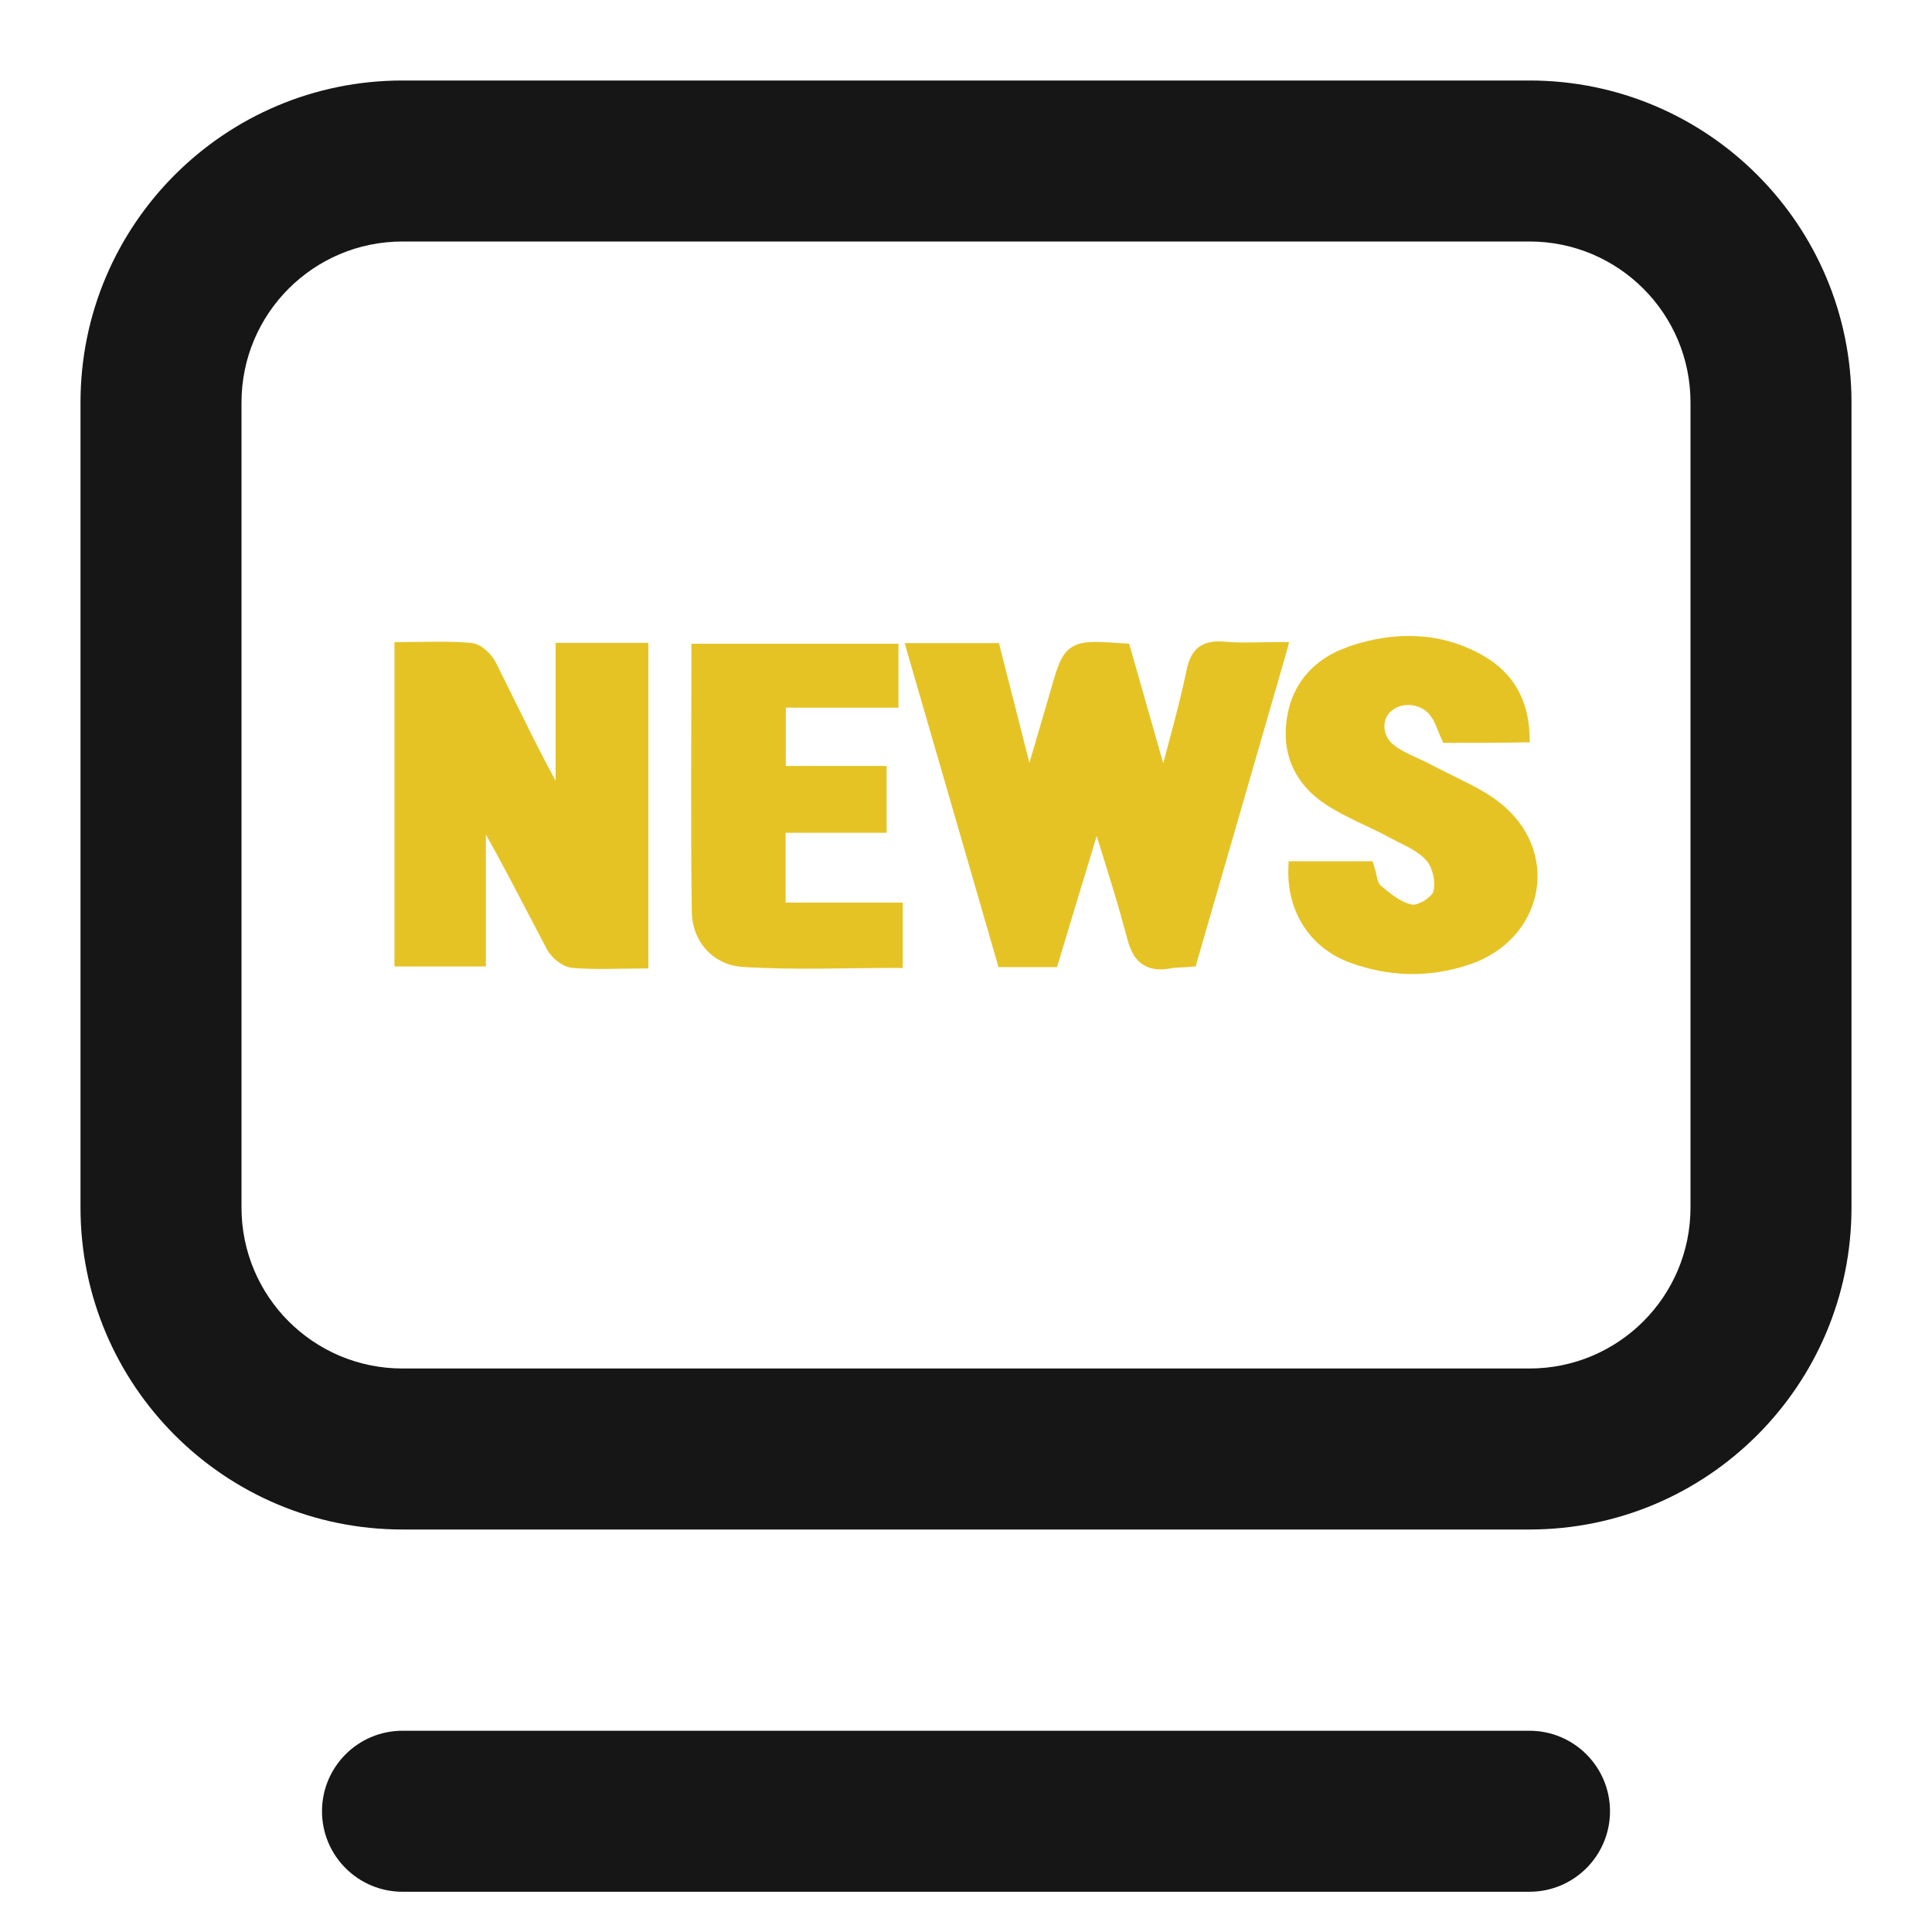 <svg width="24" height="24" viewBox="0 0 24 24" fill="none" xmlns="http://www.w3.org/2000/svg">
<path d="M21 5C21 3.895 20.105 3 19 3H5C3.895 3 3 3.895 3 5V15C3 16.105 3.895 17 5 17H19C20.105 17 21 16.105 21 15V5ZM23 15C23 17.209 21.209 19 19 19H5C2.791 19 1 17.209 1 15V5C1 2.791 2.791 1 5 1H19C21.209 1 23 2.791 23 5V15Z" fill="#161616"/>
<path d="M16.783 8.074C17.333 7.891 17.887 7.895 18.404 8.19C18.752 8.39 18.934 8.706 18.95 9.121L18.952 9.172L18.901 9.173C18.59 9.178 18.293 9.178 17.993 9.178H17.961L17.947 9.148C17.926 9.101 17.907 9.049 17.888 9.004C17.868 8.957 17.847 8.914 17.822 8.876V8.877C17.694 8.688 17.416 8.653 17.252 8.793L17.251 8.792C17.111 8.913 17.106 9.151 17.28 9.292H17.279C17.347 9.345 17.426 9.387 17.512 9.428C17.596 9.468 17.688 9.507 17.773 9.554L18.229 9.782C18.381 9.86 18.53 9.946 18.657 10.058C18.994 10.354 19.107 10.752 19.024 11.113C18.942 11.474 18.665 11.793 18.235 11.935C17.753 12.097 17.263 12.087 16.784 11.91C16.316 11.737 16.04 11.313 16.054 10.798L16.056 10.749H17.014L17.025 10.783C17.034 10.807 17.039 10.834 17.045 10.858C17.051 10.884 17.056 10.909 17.062 10.933C17.076 10.981 17.091 11.014 17.112 11.032C17.179 11.089 17.251 11.149 17.325 11.197C17.4 11.245 17.475 11.279 17.547 11.288L17.581 11.287C17.594 11.285 17.609 11.281 17.625 11.275C17.657 11.264 17.693 11.248 17.726 11.227C17.759 11.205 17.789 11.181 17.811 11.156C17.835 11.132 17.848 11.109 17.852 11.093V11.092C17.87 11.032 17.871 10.953 17.855 10.872C17.838 10.791 17.806 10.716 17.765 10.665V10.666C17.711 10.601 17.637 10.547 17.551 10.498C17.462 10.448 17.373 10.408 17.28 10.358V10.357C17.155 10.29 17.026 10.231 16.895 10.168C16.766 10.106 16.636 10.041 16.514 9.963C16.319 9.839 16.18 9.683 16.1 9.5C16.02 9.318 16.001 9.112 16.042 8.891C16.107 8.535 16.322 8.278 16.641 8.131L16.783 8.074ZM15.211 8.021H15.212C15.422 8.041 15.631 8.026 15.883 8.026H15.949L15.932 8.09C15.558 9.385 15.194 10.648 14.823 11.926L14.815 11.958L14.78 11.961C14.736 11.965 14.691 11.967 14.65 11.969C14.609 11.971 14.57 11.973 14.532 11.98L14.531 11.981C14.401 12.004 14.295 11.992 14.213 11.933C14.132 11.874 14.085 11.777 14.054 11.655L13.948 11.274C13.85 10.938 13.74 10.595 13.623 10.215C13.437 10.829 13.271 11.373 13.104 11.929L13.093 11.964H12.441L12.431 11.928C12.065 10.665 11.699 9.396 11.323 8.104L11.305 8.039H12.371L12.38 8.077C12.515 8.61 12.652 9.141 12.784 9.665C12.832 9.5 12.882 9.335 12.93 9.17C12.986 8.976 13.043 8.782 13.1 8.588C13.139 8.451 13.17 8.344 13.204 8.264C13.238 8.182 13.278 8.121 13.341 8.081C13.402 8.042 13.479 8.028 13.574 8.025C13.622 8.024 13.677 8.025 13.74 8.028L13.953 8.042L13.988 8.044L13.998 8.078C14.142 8.581 14.287 9.091 14.452 9.67C14.58 9.183 14.701 8.76 14.79 8.33C14.815 8.213 14.855 8.125 14.929 8.073C15.002 8.022 15.097 8.012 15.211 8.021ZM5 8.026C5.288 8.026 5.572 8.011 5.852 8.037C5.91 8.042 5.968 8.081 6.013 8.122C6.059 8.165 6.099 8.218 6.123 8.268L6.567 9.165C6.689 9.408 6.817 9.651 6.952 9.894V8.036H8.004V11.981H7.954C7.674 11.982 7.392 11.997 7.116 11.974C7.059 11.969 6.999 11.937 6.951 11.899C6.903 11.861 6.859 11.811 6.834 11.761V11.762C6.556 11.235 6.29 10.706 5.986 10.179V11.956H4.95V8.026H5ZM11.111 8.047V8.741H9.712V9.565H10.964V10.295H9.709V11.262H11.164V11.974H11.113C10.488 11.974 9.853 12.002 9.225 11.961C8.886 11.939 8.649 11.667 8.644 11.333C8.628 10.258 8.639 9.183 8.639 8.097V8.047H11.111Z" fill="#E6C325" stroke="#E6C325" stroke-width="0.1"/>
<path d="M19 21.5C19.552 21.5 20 21.948 20 22.5C20 23.052 19.552 23.5 19 23.5H5C4.448 23.5 4 23.052 4 22.5C4 21.948 4.448 21.5 5 21.5H19Z" fill="#161616"/>
</svg>
